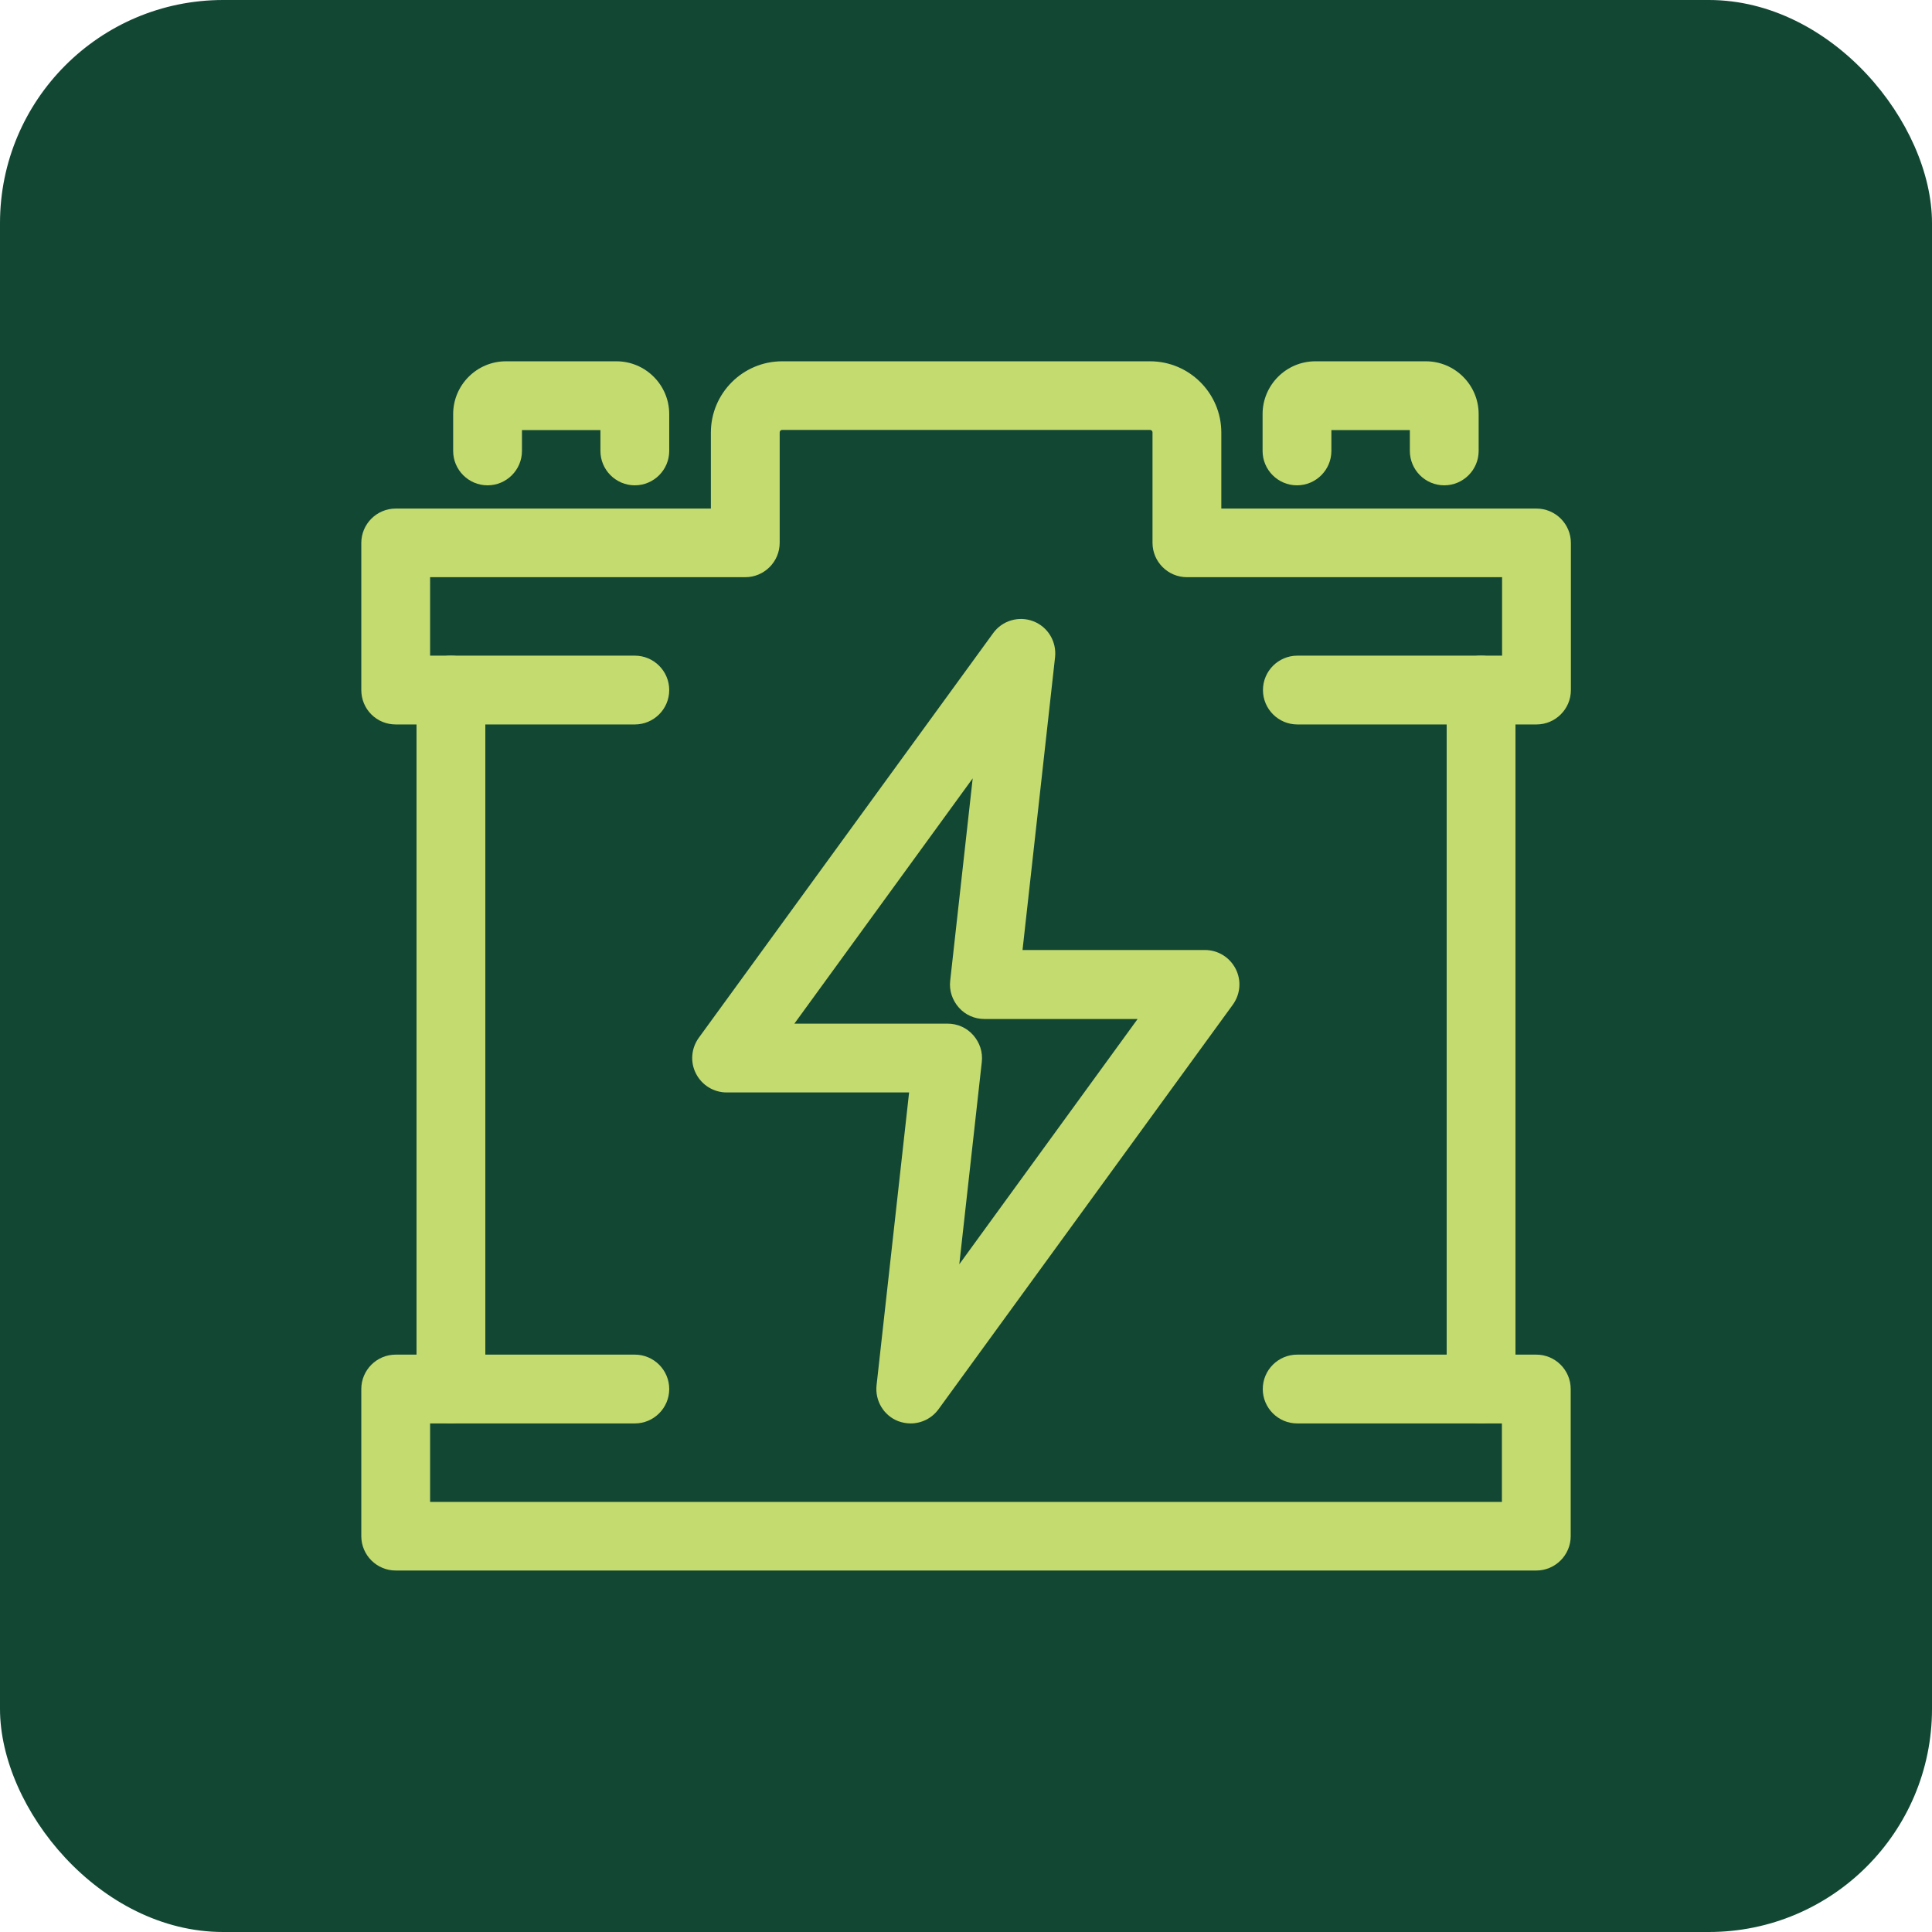 <svg xmlns="http://www.w3.org/2000/svg" id="uuid-559dd420-4fb1-461b-819c-de8a1ea0781f" viewBox="0 0 103.9 103.9"><defs><style>.uuid-894c36ac-2abb-4ba6-9a26-e0ca90fcbd62{fill:#124734;}.uuid-ef8d2d90-57a5-4568-bdf4-03c84357c4b8{fill:#c4db6f;}</style></defs><rect class="uuid-894c36ac-2abb-4ba6-9a26-e0ca90fcbd62" width="103.9" height="103.9" rx="12" ry="12"></rect><g id="uuid-1c392821-27bd-4461-91a0-41b8059ee36a"><path class="uuid-ef8d2d90-57a5-4568-bdf4-03c84357c4b8" d="M82.62,84.46H21.28c-1.02,0-1.85-.83-1.85-1.85v-7.91c0-1.02.83-1.85,1.85-1.85h12.86c1.02,0,1.85.83,1.85,1.85s-.83,1.85-1.85,1.85h-11.01v4.22h57.64v-4.22h-11.01c-1.02,0-1.85-.83-1.85-1.85s.83-1.85,1.85-1.85h12.86c1.02,0,1.85.83,1.85,1.85v7.91c0,1.02-.83,1.85-1.85,1.85Z"></path><path class="uuid-ef8d2d90-57a5-4568-bdf4-03c84357c4b8" d="M79.65,76.55c-1.02,0-1.85-.83-1.85-1.85v-37.59c0-1.02.83-1.85,1.85-1.85s1.85.83,1.85,1.85v37.59c0,1.02-.83,1.85-1.85,1.85Z"></path><path class="uuid-ef8d2d90-57a5-4568-bdf4-03c84357c4b8" d="M21.28,38.96c-.49,0-.96-.19-1.31-.54-.35-.35-.54-.82-.54-1.31v-7.91c0-1.02.83-1.85,1.85-1.85h16.95v-4.09c0-2.11,1.72-3.83,3.83-3.83h19.79c2.11,0,3.83,1.72,3.83,3.83v4.09h16.95c1.02,0,1.85.83,1.85,1.85v7.91c0,1.02-.83,1.85-1.85,1.85h-12.86c-1.02,0-1.85-.83-1.85-1.85s.83-1.85,1.85-1.85h11.01v-4.22h-16.95c-1.02,0-1.85-.83-1.85-1.85v-5.94c0-.07-.06-.13-.13-.13h-19.79c-.07,0-.13.06-.13.13v5.94c0,1.02-.83,1.85-1.85,1.85h-16.95v4.22h11.01c1.02,0,1.85.83,1.85,1.85s-.83,1.85-1.85,1.85c0,0-12.86,0-12.86,0Z"></path><path class="uuid-ef8d2d90-57a5-4568-bdf4-03c84357c4b8" d="M24.25,76.55c-1.02,0-1.85-.83-1.85-1.85v-37.59c0-1.02.83-1.85,1.85-1.85s1.85.83,1.85,1.85v37.59c0,1.02-.83,1.85-1.85,1.85Z"></path><path class="uuid-ef8d2d90-57a5-4568-bdf4-03c84357c4b8" d="M34.14,26.1c-1.02,0-1.85-.83-1.85-1.85v-1.12h-4.22v1.12c0,1.02-.83,1.85-1.85,1.85s-1.85-.83-1.85-1.85v-1.98c0-1.56,1.27-2.84,2.84-2.84h5.94c1.56,0,2.84,1.27,2.84,2.84v1.98c0,1.02-.83,1.85-1.85,1.85Z"></path><path class="uuid-ef8d2d90-57a5-4568-bdf4-03c84357c4b8" d="M77.67,26.1c-1.02,0-1.85-.83-1.85-1.85v-1.12h-4.22v1.12c0,1.02-.83,1.85-1.85,1.85s-1.85-.83-1.85-1.85v-1.98c0-1.56,1.27-2.84,2.84-2.84h5.94c1.56,0,2.84,1.27,2.84,2.84v1.98c0,1.02-.83,1.85-1.85,1.85Z"></path><path class="uuid-ef8d2d90-57a5-4568-bdf4-03c84357c4b8" d="M48.98,76.55c-.22,0-.45-.04-.67-.12-.78-.3-1.26-1.09-1.17-1.93l1.75-15.75h-9.81c-.7,0-1.33-.39-1.65-1.01s-.26-1.36.15-1.93l15.83-21.76c.49-.68,1.38-.94,2.16-.64s1.26,1.09,1.17,1.93l-1.75,15.75h9.81c.7,0,1.33.39,1.65,1.01s.26,1.36-.15,1.93l-15.83,21.76c-.36.49-.92.76-1.5.76h0ZM42.72,55.05h8.24c.53,0,1.03.22,1.38.62s.52.91.46,1.44l-1.21,10.88,9.59-13.19h-8.24c-.53,0-1.03-.22-1.38-.62s-.52-.91-.46-1.44l1.21-10.88-9.59,13.19Z"></path></g></svg>